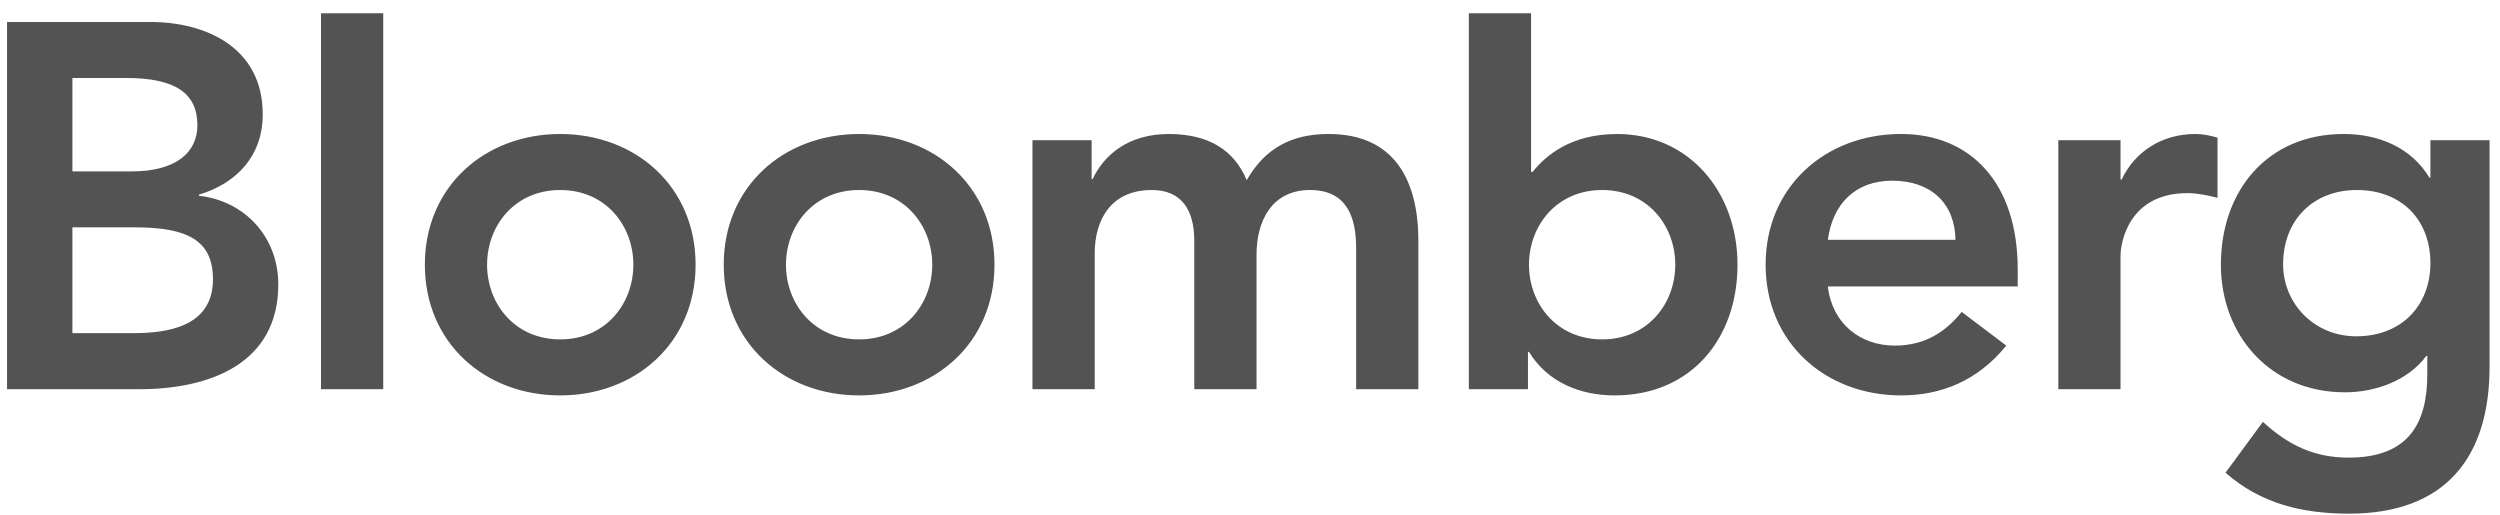<svg id="icon" width="170" height="35" viewBox="0 0 170 35" fill="none" xmlns="http://www.w3.org/2000/svg">
<path fill-rule="evenodd" clip-rule="evenodd" d="M4.924 15.46H9.19C12.789 15.46 14.482 16.376 14.482 18.988C14.482 22.267 11.306 22.654 9.015 22.654H4.924V15.46ZM0.479 26.466H9.471C14.197 26.466 18.924 24.774 18.924 19.341C18.924 16.133 16.667 13.662 13.526 13.31V13.238C16.103 12.464 17.866 10.595 17.866 7.772C17.868 3.221 13.987 1.494 10.214 1.494H0.479V26.466ZM4.922 5.303H8.591C11.943 5.303 13.423 6.361 13.423 8.514C13.423 10.382 11.943 11.653 8.979 11.653H4.924V5.302L4.922 5.303ZM21.828 26.466H26.06V0.901H21.828V26.466ZM28.89 17.999C28.89 23.326 32.981 26.888 38.096 26.888C43.209 26.888 47.3 23.326 47.3 17.999C47.3 12.674 43.209 9.112 38.096 9.112C32.981 9.112 28.89 12.674 28.89 17.999ZM33.122 17.999C33.122 15.355 34.99 12.921 38.096 12.921C41.199 12.921 43.068 15.354 43.068 17.999C43.068 20.645 41.2 23.078 38.096 23.078C34.991 23.078 33.121 20.645 33.121 17.999H33.122ZM49.214 17.999C49.214 23.326 53.306 26.888 58.42 26.888C63.533 26.888 67.625 23.326 67.625 17.999C67.625 12.674 63.533 9.112 58.42 9.112C53.306 9.112 49.214 12.674 49.214 17.999ZM53.446 17.999C53.446 15.355 55.316 12.921 58.42 12.921C61.524 12.921 63.393 15.354 63.393 17.999C63.393 20.645 61.524 23.078 58.42 23.078C55.316 23.078 53.445 20.645 53.445 17.999H53.446ZM70.208 9.535H74.23V12.179H74.299C75.04 10.594 76.663 9.112 79.484 9.112C82.095 9.112 83.894 10.134 84.776 12.251C86.009 10.098 87.807 9.111 90.347 9.111C94.863 9.111 96.449 12.321 96.449 16.376V26.464H92.217V16.872C92.217 14.755 91.582 12.921 89.078 12.921C86.433 12.921 85.445 15.107 85.445 17.293V26.464H81.211V16.377C81.211 14.296 80.365 12.921 78.319 12.921C75.533 12.921 74.441 14.966 74.441 17.224V26.466H70.207V9.533L70.208 9.535ZM99.88 26.466H103.901V23.925H103.971C105.206 25.97 107.428 26.888 109.791 26.888C115.011 26.888 118.15 23.009 118.15 17.999C118.15 12.993 114.799 9.112 109.967 9.112C106.793 9.112 105.1 10.594 104.219 11.685H104.113V0.902H99.88V26.464V26.466ZM113.918 17.999C113.918 20.645 112.047 23.078 108.945 23.078C105.841 23.078 103.971 20.645 103.971 17.999C103.971 15.355 105.841 12.921 108.945 12.921C112.047 12.921 113.918 15.354 113.918 17.999ZM137.205 19.48V18.317C137.205 12.428 133.996 9.111 129.269 9.111C124.154 9.111 120.062 12.674 120.062 17.999C120.062 23.326 124.154 26.888 129.269 26.888C131.949 26.888 134.453 25.934 136.428 23.501L133.395 21.211C132.339 22.515 130.962 23.501 128.846 23.501C126.483 23.501 124.578 21.988 124.295 19.48H137.205ZM124.296 16.308C124.614 13.873 126.165 12.287 128.669 12.287C131.314 12.287 132.937 13.838 132.971 16.308H124.295H124.296ZM139.965 9.535H144.196V12.214H144.268C145.184 10.276 147.053 9.111 149.276 9.111C149.805 9.111 150.299 9.218 150.792 9.359V13.451C150.086 13.274 149.416 13.133 148.748 13.133C144.762 13.133 144.195 16.484 144.195 17.4V26.464H139.965V9.536V9.535ZM165.268 9.535V12.075H165.198C163.964 10.028 161.742 9.111 159.377 9.111C154.156 9.111 151.02 12.993 151.02 17.999C151.02 22.796 154.37 26.677 159.448 26.677C161.565 26.677 163.751 25.866 164.986 24.208H165.056V25.443C165.056 28.794 163.787 31.119 159.696 31.119C157.332 31.119 155.57 30.239 153.876 28.686L151.336 32.143C153.735 34.26 156.592 34.929 159.731 34.929C166.326 34.929 169.29 31.05 169.29 24.948V9.535H165.268ZM160.26 12.921C163.329 12.921 165.268 14.966 165.268 17.893C165.268 20.718 163.364 22.868 160.225 22.868C157.368 22.868 155.252 20.647 155.252 17.965C155.252 14.966 157.297 12.921 160.26 12.921Z" fill="#535353"/>
</svg>
